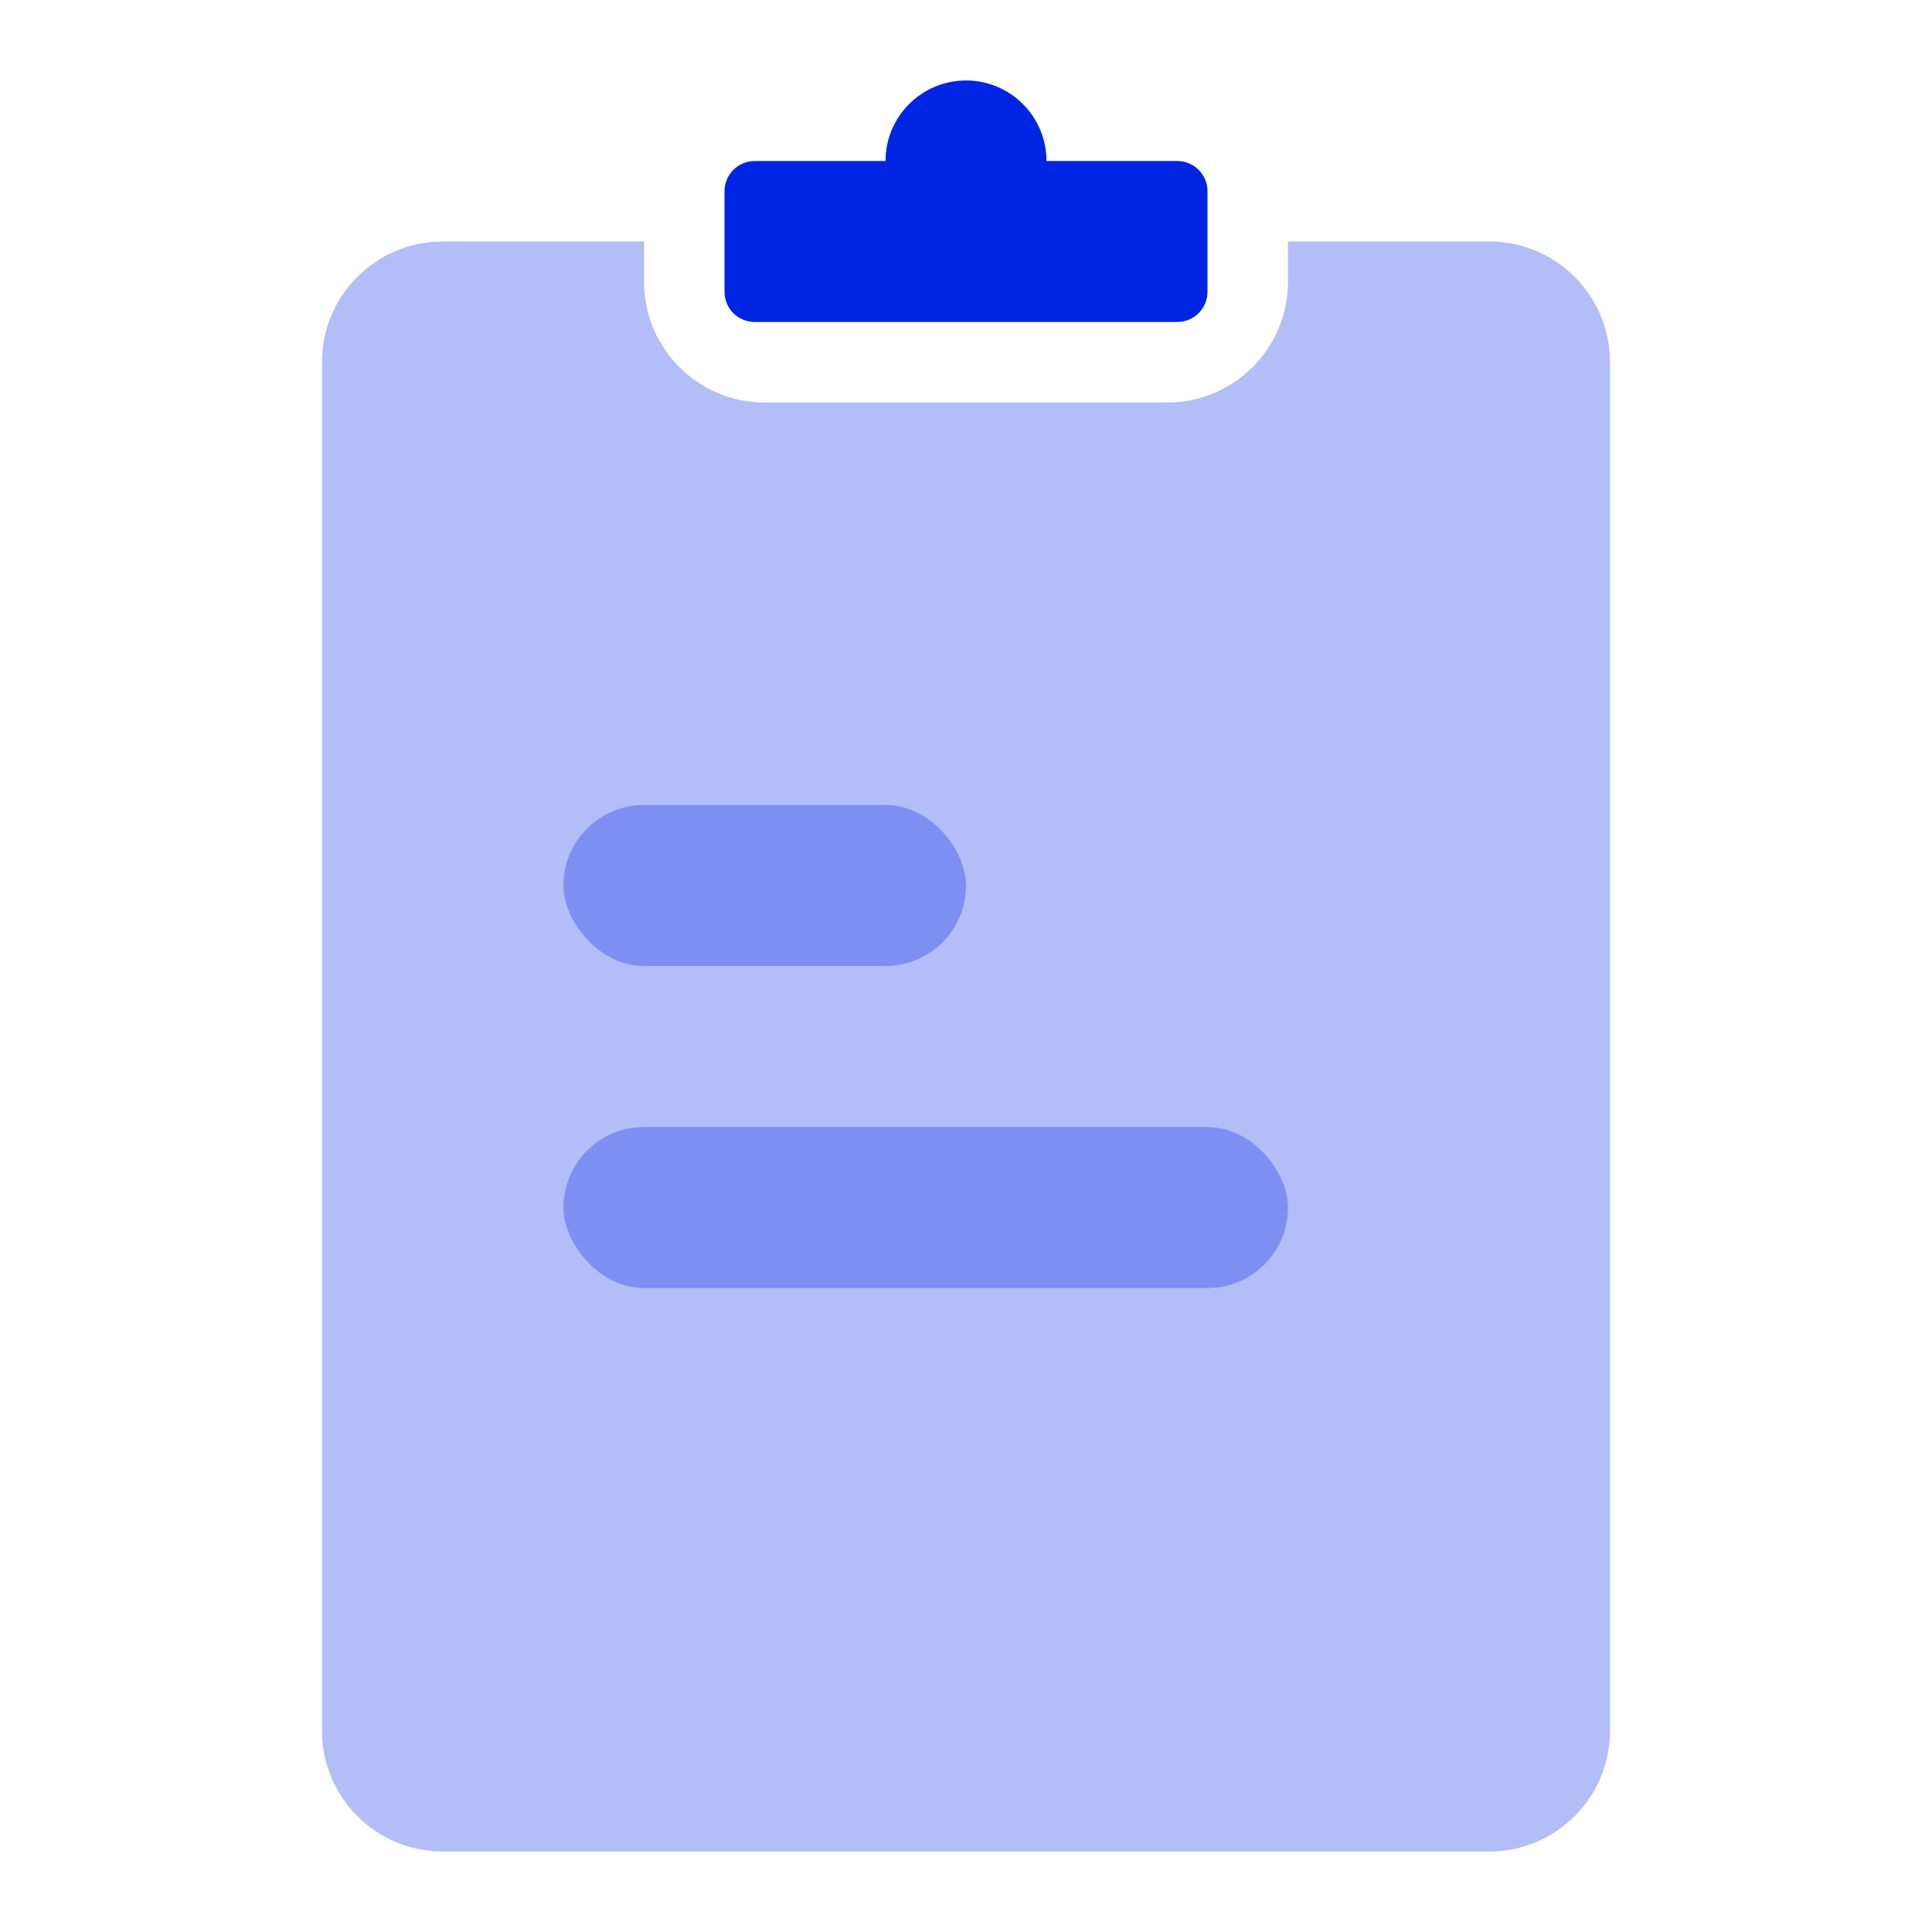 <svg width="32" height="32" viewBox="0 0 32 32" fill="none" xmlns="http://www.w3.org/2000/svg">
<path opacity="0.3" fill-rule="evenodd" clip-rule="evenodd" d="M10.667 4H7.333C6.229 4 5.333 4.895 5.333 6V28.667C5.333 29.771 6.229 30.667 7.333 30.667H24.667C25.771 30.667 26.667 29.771 26.667 28.667V6C26.667 4.895 25.771 4 24.667 4H21.333V4.667C21.333 5.771 20.438 6.667 19.333 6.667H12.667C11.562 6.667 10.667 5.771 10.667 4.667V4Z" fill="#0024E3"/>
<path fill-rule="evenodd" clip-rule="evenodd" d="M17.333 2.667L19.5 2.667C19.776 2.667 20 2.891 20 3.167V4.833C20 5.11 19.776 5.333 19.5 5.333H12.5C12.224 5.333 12 5.11 12 4.833V3.167C12 2.891 12.224 2.667 12.5 2.667L14.667 2.667C14.667 1.93 15.264 1.333 16 1.333C16.736 1.333 17.333 1.93 17.333 2.667Z" fill="#0024E3"/>
<rect opacity="0.3" x="9.333" y="13.333" width="6.667" height="2.667" rx="1.333" fill="#0024E3"/>
<rect opacity="0.3" x="9.333" y="18.667" width="12" height="2.667" rx="1.333" fill="#0024E3"/>
</svg>

